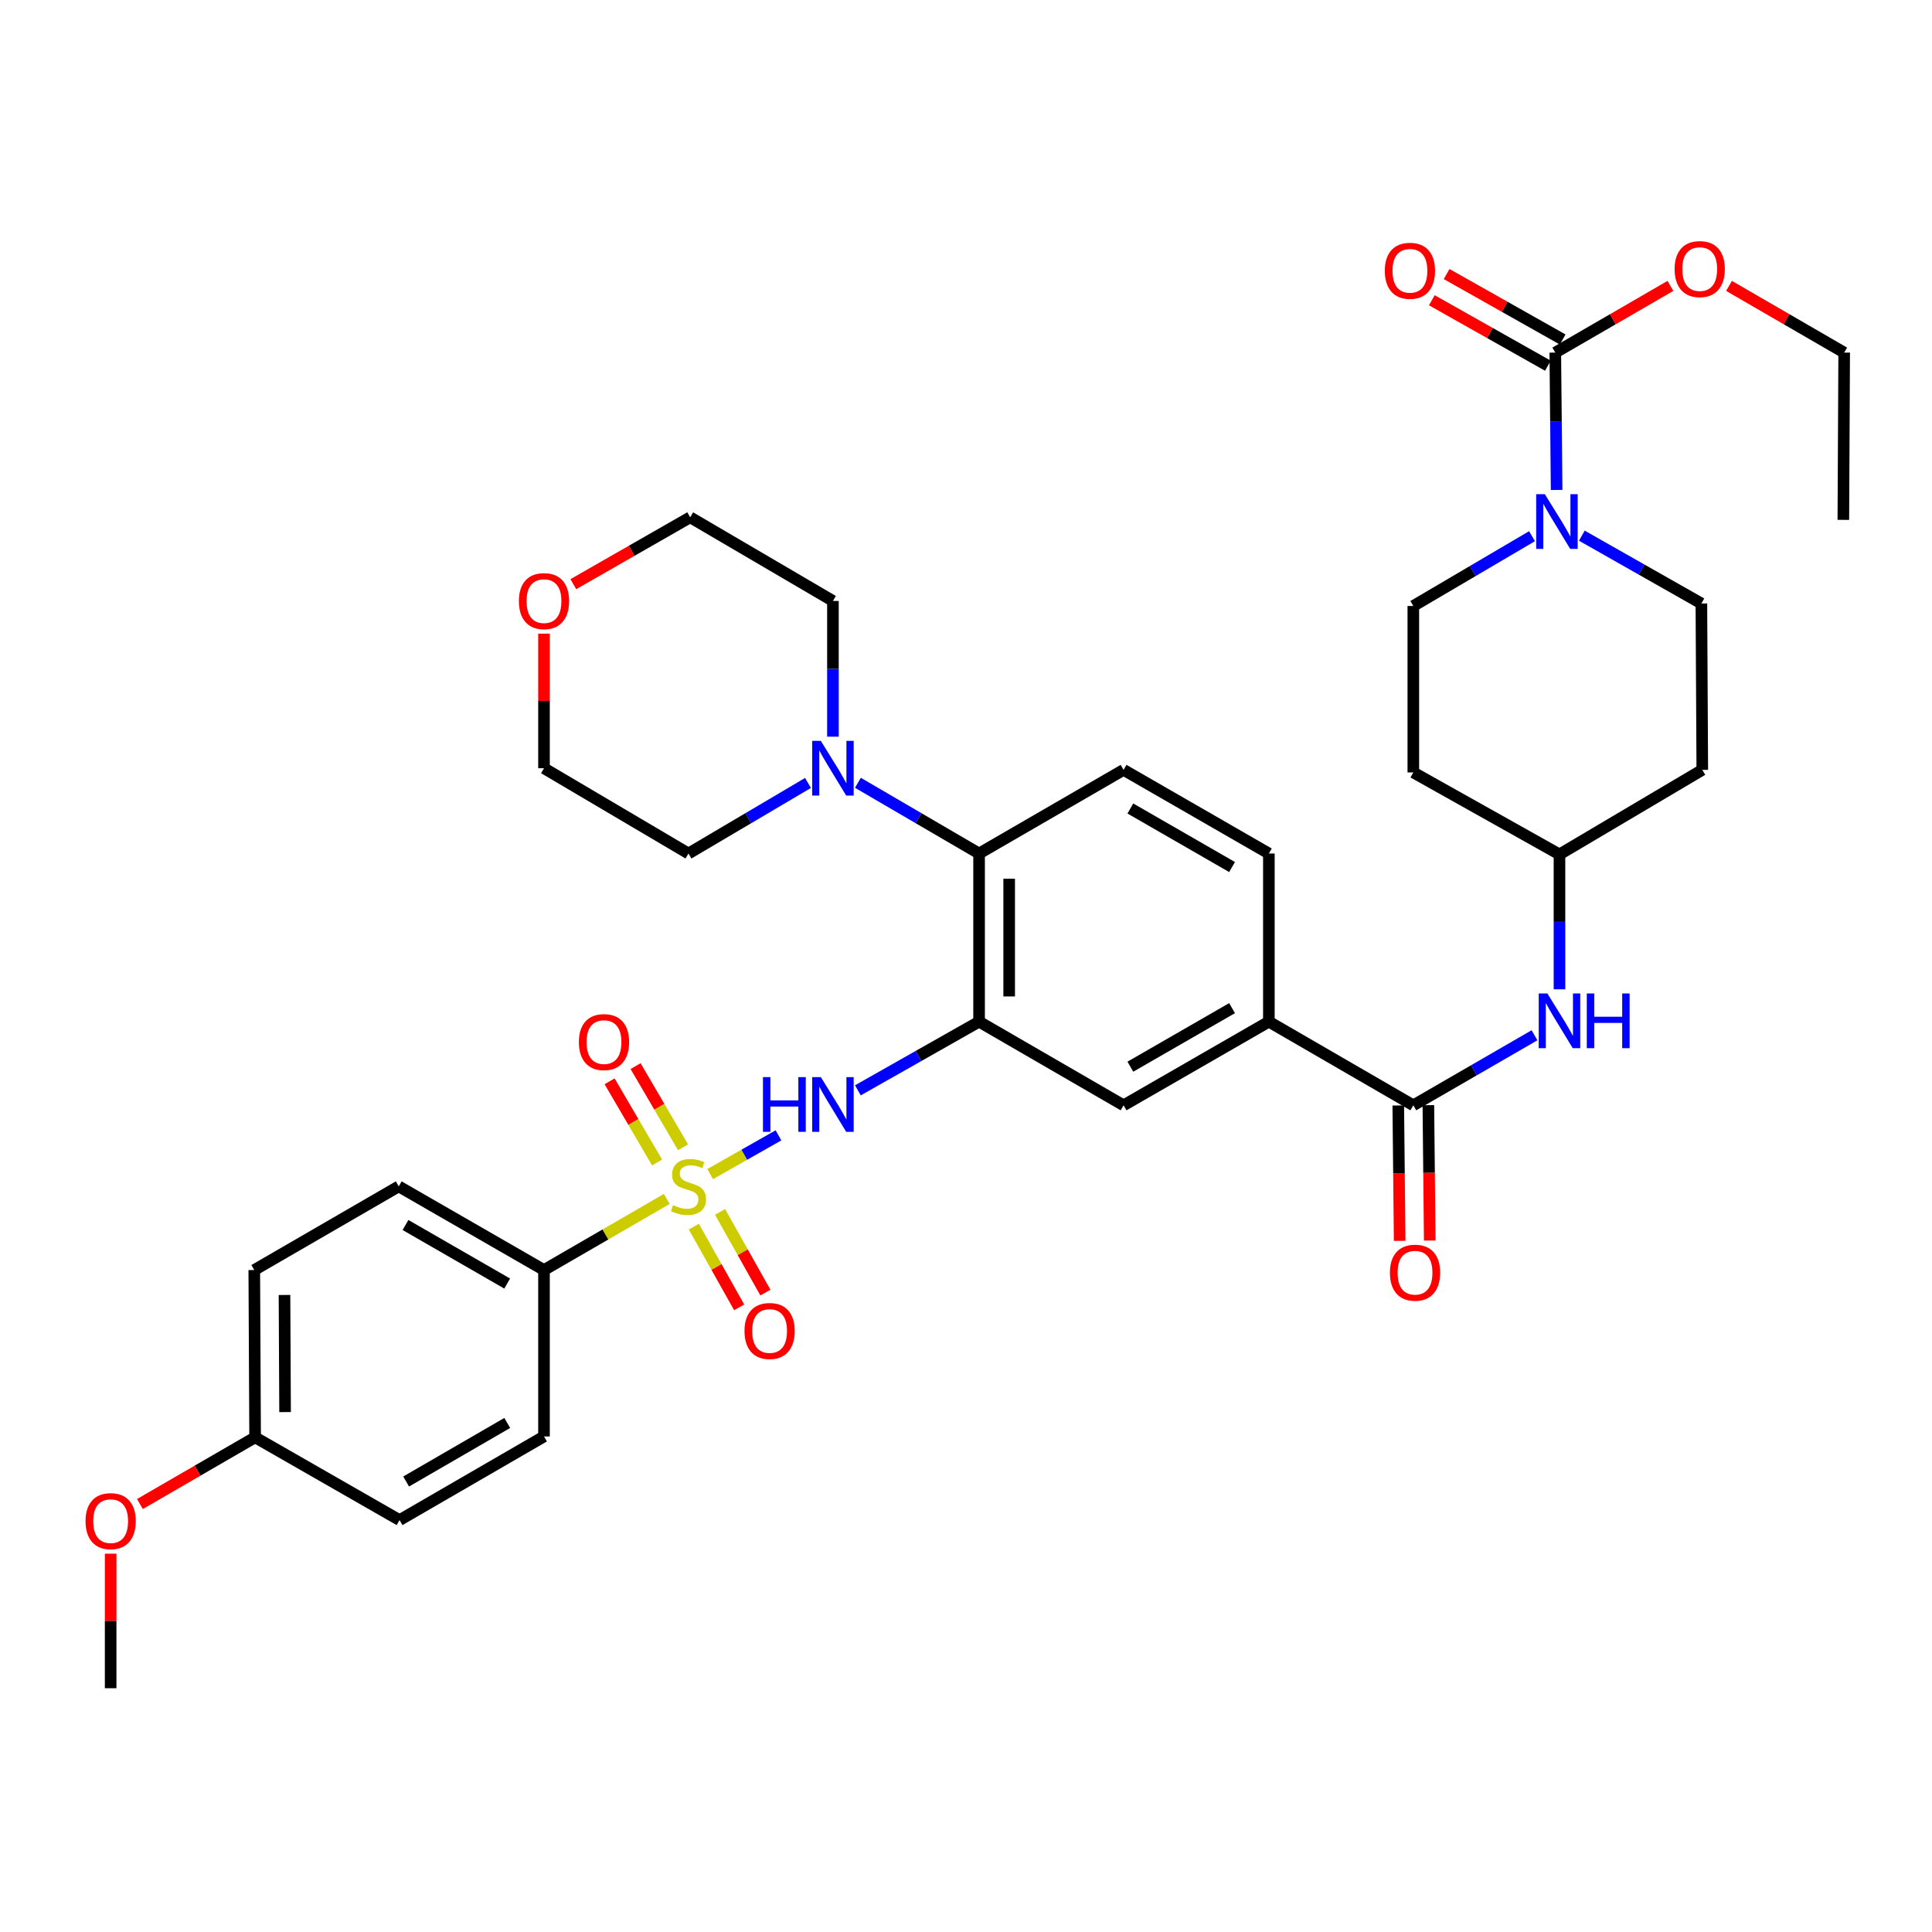 <?xml version='1.0' encoding='iso-8859-1'?>
<svg version='1.1' baseProfile='full'
              xmlns='http://www.w3.org/2000/svg'
                      xmlns:rdkit='http://www.rdkit.org/xml'
                      xmlns:xlink='http://www.w3.org/1999/xlink'
                  xml:space='preserve'
width='1000px' height='1000px' viewBox='0 0 1000 1000'>
<!-- END OF HEADER -->
<rect style='opacity:1.0;fill:#FFFFFF;stroke:none' width='1000' height='1000' x='0' y='0'> </rect>
<path class='bond-1' d='M 367.585,607.701 L 385.259,597.679' style='fill:none;fill-rule:evenodd;stroke:#CCCC00;stroke-width:6px;stroke-linecap:butt;stroke-linejoin:miter;stroke-opacity:1' />
<path class='bond-1' d='M 385.259,597.679 L 402.933,587.657' style='fill:none;fill-rule:evenodd;stroke:#0000FF;stroke-width:6px;stroke-linecap:butt;stroke-linejoin:miter;stroke-opacity:1' />
<path class='bond-8' d='M 345.116,620.576 L 313.344,638.971' style='fill:none;fill-rule:evenodd;stroke:#CCCC00;stroke-width:6px;stroke-linecap:butt;stroke-linejoin:miter;stroke-opacity:1' />
<path class='bond-8' d='M 313.344,638.971 L 281.572,657.366' style='fill:none;fill-rule:evenodd;stroke:#000000;stroke-width:6px;stroke-linecap:butt;stroke-linejoin:miter;stroke-opacity:1' />
<path class='bond-11' d='M 359.128,634.906 L 370.857,655.789' style='fill:none;fill-rule:evenodd;stroke:#CCCC00;stroke-width:6px;stroke-linecap:butt;stroke-linejoin:miter;stroke-opacity:1' />
<path class='bond-11' d='M 370.857,655.789 L 382.585,676.673' style='fill:none;fill-rule:evenodd;stroke:#FF0000;stroke-width:6px;stroke-linecap:butt;stroke-linejoin:miter;stroke-opacity:1' />
<path class='bond-11' d='M 372.707,627.279 L 384.436,648.163' style='fill:none;fill-rule:evenodd;stroke:#CCCC00;stroke-width:6px;stroke-linecap:butt;stroke-linejoin:miter;stroke-opacity:1' />
<path class='bond-11' d='M 384.436,648.163 L 396.165,669.047' style='fill:none;fill-rule:evenodd;stroke:#FF0000;stroke-width:6px;stroke-linecap:butt;stroke-linejoin:miter;stroke-opacity:1' />
<path class='bond-12' d='M 353.553,593.851 L 341.263,572.837' style='fill:none;fill-rule:evenodd;stroke:#CCCC00;stroke-width:6px;stroke-linecap:butt;stroke-linejoin:miter;stroke-opacity:1' />
<path class='bond-12' d='M 341.263,572.837 L 328.972,551.824' style='fill:none;fill-rule:evenodd;stroke:#FF0000;stroke-width:6px;stroke-linecap:butt;stroke-linejoin:miter;stroke-opacity:1' />
<path class='bond-12' d='M 340.109,601.715 L 327.819,580.701' style='fill:none;fill-rule:evenodd;stroke:#CCCC00;stroke-width:6px;stroke-linecap:butt;stroke-linejoin:miter;stroke-opacity:1' />
<path class='bond-12' d='M 327.819,580.701 L 315.528,559.687' style='fill:none;fill-rule:evenodd;stroke:#FF0000;stroke-width:6px;stroke-linecap:butt;stroke-linejoin:miter;stroke-opacity:1' />
<path class='bond-0' d='M 506.773,528.814 L 475.405,546.585' style='fill:none;fill-rule:evenodd;stroke:#000000;stroke-width:6px;stroke-linecap:butt;stroke-linejoin:miter;stroke-opacity:1' />
<path class='bond-0' d='M 475.405,546.585 L 444.037,564.355' style='fill:none;fill-rule:evenodd;stroke:#0000FF;stroke-width:6px;stroke-linecap:butt;stroke-linejoin:miter;stroke-opacity:1' />
<path class='bond-5' d='M 506.773,528.814 L 506.773,441.778' style='fill:none;fill-rule:evenodd;stroke:#000000;stroke-width:6px;stroke-linecap:butt;stroke-linejoin:miter;stroke-opacity:1' />
<path class='bond-5' d='M 522.348,515.759 L 522.348,454.833' style='fill:none;fill-rule:evenodd;stroke:#000000;stroke-width:6px;stroke-linecap:butt;stroke-linejoin:miter;stroke-opacity:1' />
<path class='bond-9' d='M 506.773,528.814 L 581.558,572.112' style='fill:none;fill-rule:evenodd;stroke:#000000;stroke-width:6px;stroke-linecap:butt;stroke-linejoin:miter;stroke-opacity:1' />
<path class='bond-2' d='M 792.972,277.529 L 762.253,295.594' style='fill:none;fill-rule:evenodd;stroke:#0000FF;stroke-width:6px;stroke-linecap:butt;stroke-linejoin:miter;stroke-opacity:1' />
<path class='bond-2' d='M 762.253,295.594 L 731.533,313.659' style='fill:none;fill-rule:evenodd;stroke:#000000;stroke-width:6px;stroke-linecap:butt;stroke-linejoin:miter;stroke-opacity:1' />
<path class='bond-3' d='M 805.708,253.6 L 805.359,218.051' style='fill:none;fill-rule:evenodd;stroke:#0000FF;stroke-width:6px;stroke-linecap:butt;stroke-linejoin:miter;stroke-opacity:1' />
<path class='bond-3' d='M 805.359,218.051 L 805.011,182.503' style='fill:none;fill-rule:evenodd;stroke:#000000;stroke-width:6px;stroke-linecap:butt;stroke-linejoin:miter;stroke-opacity:1' />
<path class='bond-40' d='M 818.757,277.259 L 849.696,294.814' style='fill:none;fill-rule:evenodd;stroke:#0000FF;stroke-width:6px;stroke-linecap:butt;stroke-linejoin:miter;stroke-opacity:1' />
<path class='bond-40' d='M 849.696,294.814 L 880.635,312.37' style='fill:none;fill-rule:evenodd;stroke:#000000;stroke-width:6px;stroke-linecap:butt;stroke-linejoin:miter;stroke-opacity:1' />
<path class='bond-16' d='M 808.836,175.719 L 778.799,158.782' style='fill:none;fill-rule:evenodd;stroke:#000000;stroke-width:6px;stroke-linecap:butt;stroke-linejoin:miter;stroke-opacity:1' />
<path class='bond-16' d='M 778.799,158.782 L 748.761,141.844' style='fill:none;fill-rule:evenodd;stroke:#FF0000;stroke-width:6px;stroke-linecap:butt;stroke-linejoin:miter;stroke-opacity:1' />
<path class='bond-16' d='M 801.186,189.286 L 771.149,172.348' style='fill:none;fill-rule:evenodd;stroke:#000000;stroke-width:6px;stroke-linecap:butt;stroke-linejoin:miter;stroke-opacity:1' />
<path class='bond-16' d='M 771.149,172.348 L 741.111,155.41' style='fill:none;fill-rule:evenodd;stroke:#FF0000;stroke-width:6px;stroke-linecap:butt;stroke-linejoin:miter;stroke-opacity:1' />
<path class='bond-25' d='M 805.011,182.503 L 834.81,165.241' style='fill:none;fill-rule:evenodd;stroke:#000000;stroke-width:6px;stroke-linecap:butt;stroke-linejoin:miter;stroke-opacity:1' />
<path class='bond-25' d='M 834.81,165.241 L 864.61,147.978' style='fill:none;fill-rule:evenodd;stroke:#FF0000;stroke-width:6px;stroke-linecap:butt;stroke-linejoin:miter;stroke-opacity:1' />
<path class='bond-4' d='M 731.533,572.112 L 656.766,528.814' style='fill:none;fill-rule:evenodd;stroke:#000000;stroke-width:6px;stroke-linecap:butt;stroke-linejoin:miter;stroke-opacity:1' />
<path class='bond-10' d='M 731.533,572.112 L 762.896,553.982' style='fill:none;fill-rule:evenodd;stroke:#000000;stroke-width:6px;stroke-linecap:butt;stroke-linejoin:miter;stroke-opacity:1' />
<path class='bond-10' d='M 762.896,553.982 L 794.259,535.853' style='fill:none;fill-rule:evenodd;stroke:#0000FF;stroke-width:6px;stroke-linecap:butt;stroke-linejoin:miter;stroke-opacity:1' />
<path class='bond-17' d='M 723.746,572.191 L 724.104,607.225' style='fill:none;fill-rule:evenodd;stroke:#000000;stroke-width:6px;stroke-linecap:butt;stroke-linejoin:miter;stroke-opacity:1' />
<path class='bond-17' d='M 724.104,607.225 L 724.461,642.259' style='fill:none;fill-rule:evenodd;stroke:#FF0000;stroke-width:6px;stroke-linecap:butt;stroke-linejoin:miter;stroke-opacity:1' />
<path class='bond-17' d='M 739.32,572.033 L 739.677,607.067' style='fill:none;fill-rule:evenodd;stroke:#000000;stroke-width:6px;stroke-linecap:butt;stroke-linejoin:miter;stroke-opacity:1' />
<path class='bond-17' d='M 739.677,607.067 L 740.035,642.101' style='fill:none;fill-rule:evenodd;stroke:#FF0000;stroke-width:6px;stroke-linecap:butt;stroke-linejoin:miter;stroke-opacity:1' />
<path class='bond-6' d='M 506.773,441.778 L 475.413,423.478' style='fill:none;fill-rule:evenodd;stroke:#000000;stroke-width:6px;stroke-linecap:butt;stroke-linejoin:miter;stroke-opacity:1' />
<path class='bond-6' d='M 475.413,423.478 L 444.053,405.177' style='fill:none;fill-rule:evenodd;stroke:#0000FF;stroke-width:6px;stroke-linecap:butt;stroke-linejoin:miter;stroke-opacity:1' />
<path class='bond-13' d='M 506.773,441.778 L 581.558,398.48' style='fill:none;fill-rule:evenodd;stroke:#000000;stroke-width:6px;stroke-linecap:butt;stroke-linejoin:miter;stroke-opacity:1' />
<path class='bond-29' d='M 418.213,405.255 L 387.285,423.517' style='fill:none;fill-rule:evenodd;stroke:#0000FF;stroke-width:6px;stroke-linecap:butt;stroke-linejoin:miter;stroke-opacity:1' />
<path class='bond-29' d='M 387.285,423.517 L 356.357,441.778' style='fill:none;fill-rule:evenodd;stroke:#000000;stroke-width:6px;stroke-linecap:butt;stroke-linejoin:miter;stroke-opacity:1' />
<path class='bond-30' d='M 431.124,381.308 L 431.124,346.181' style='fill:none;fill-rule:evenodd;stroke:#0000FF;stroke-width:6px;stroke-linecap:butt;stroke-linejoin:miter;stroke-opacity:1' />
<path class='bond-30' d='M 431.124,346.181 L 431.124,311.054' style='fill:none;fill-rule:evenodd;stroke:#000000;stroke-width:6px;stroke-linecap:butt;stroke-linejoin:miter;stroke-opacity:1' />
<path class='bond-7' d='M 656.766,528.814 L 581.558,572.112' style='fill:none;fill-rule:evenodd;stroke:#000000;stroke-width:6px;stroke-linecap:butt;stroke-linejoin:miter;stroke-opacity:1' />
<path class='bond-7' d='M 637.714,521.811 L 585.068,552.12' style='fill:none;fill-rule:evenodd;stroke:#000000;stroke-width:6px;stroke-linecap:butt;stroke-linejoin:miter;stroke-opacity:1' />
<path class='bond-18' d='M 656.766,528.814 L 656.766,441.778' style='fill:none;fill-rule:evenodd;stroke:#000000;stroke-width:6px;stroke-linecap:butt;stroke-linejoin:miter;stroke-opacity:1' />
<path class='bond-22' d='M 281.572,657.366 L 206.381,614.068' style='fill:none;fill-rule:evenodd;stroke:#000000;stroke-width:6px;stroke-linecap:butt;stroke-linejoin:miter;stroke-opacity:1' />
<path class='bond-22' d='M 262.521,664.368 L 209.888,634.06' style='fill:none;fill-rule:evenodd;stroke:#000000;stroke-width:6px;stroke-linecap:butt;stroke-linejoin:miter;stroke-opacity:1' />
<path class='bond-23' d='M 281.572,657.366 L 281.572,743.503' style='fill:none;fill-rule:evenodd;stroke:#000000;stroke-width:6px;stroke-linecap:butt;stroke-linejoin:miter;stroke-opacity:1' />
<path class='bond-19' d='M 807.183,512.068 L 807.183,477.152' style='fill:none;fill-rule:evenodd;stroke:#0000FF;stroke-width:6px;stroke-linecap:butt;stroke-linejoin:miter;stroke-opacity:1' />
<path class='bond-19' d='M 807.183,477.152 L 807.183,442.236' style='fill:none;fill-rule:evenodd;stroke:#000000;stroke-width:6px;stroke-linecap:butt;stroke-linejoin:miter;stroke-opacity:1' />
<path class='bond-38' d='M 581.558,398.48 L 656.766,441.778' style='fill:none;fill-rule:evenodd;stroke:#000000;stroke-width:6px;stroke-linecap:butt;stroke-linejoin:miter;stroke-opacity:1' />
<path class='bond-38' d='M 585.068,418.473 L 637.714,448.781' style='fill:none;fill-rule:evenodd;stroke:#000000;stroke-width:6px;stroke-linecap:butt;stroke-linejoin:miter;stroke-opacity:1' />
<path class='bond-14' d='M 731.533,313.659 L 731.533,399.813' style='fill:none;fill-rule:evenodd;stroke:#000000;stroke-width:6px;stroke-linecap:butt;stroke-linejoin:miter;stroke-opacity:1' />
<path class='bond-15' d='M 880.635,312.37 L 881.102,398.48' style='fill:none;fill-rule:evenodd;stroke:#000000;stroke-width:6px;stroke-linecap:butt;stroke-linejoin:miter;stroke-opacity:1' />
<path class='bond-20' d='M 807.183,442.236 L 881.102,398.48' style='fill:none;fill-rule:evenodd;stroke:#000000;stroke-width:6px;stroke-linecap:butt;stroke-linejoin:miter;stroke-opacity:1' />
<path class='bond-21' d='M 807.183,442.236 L 731.533,399.813' style='fill:none;fill-rule:evenodd;stroke:#000000;stroke-width:6px;stroke-linecap:butt;stroke-linejoin:miter;stroke-opacity:1' />
<path class='bond-28' d='M 206.381,614.068 L 131.614,657.366' style='fill:none;fill-rule:evenodd;stroke:#000000;stroke-width:6px;stroke-linecap:butt;stroke-linejoin:miter;stroke-opacity:1' />
<path class='bond-27' d='M 281.572,743.503 L 206.805,786.8' style='fill:none;fill-rule:evenodd;stroke:#000000;stroke-width:6px;stroke-linecap:butt;stroke-linejoin:miter;stroke-opacity:1' />
<path class='bond-27' d='M 262.552,736.52 L 210.215,766.828' style='fill:none;fill-rule:evenodd;stroke:#000000;stroke-width:6px;stroke-linecap:butt;stroke-linejoin:miter;stroke-opacity:1' />
<path class='bond-24' d='M 296.752,302.369 L 326.995,285.063' style='fill:none;fill-rule:evenodd;stroke:#FF0000;stroke-width:6px;stroke-linecap:butt;stroke-linejoin:miter;stroke-opacity:1' />
<path class='bond-24' d='M 326.995,285.063 L 357.239,267.757' style='fill:none;fill-rule:evenodd;stroke:#000000;stroke-width:6px;stroke-linecap:butt;stroke-linejoin:miter;stroke-opacity:1' />
<path class='bond-39' d='M 281.572,327.979 L 281.572,362.806' style='fill:none;fill-rule:evenodd;stroke:#FF0000;stroke-width:6px;stroke-linecap:butt;stroke-linejoin:miter;stroke-opacity:1' />
<path class='bond-39' d='M 281.572,362.806 L 281.572,397.632' style='fill:none;fill-rule:evenodd;stroke:#000000;stroke-width:6px;stroke-linecap:butt;stroke-linejoin:miter;stroke-opacity:1' />
<path class='bond-34' d='M 894.93,147.976 L 924.738,165.24' style='fill:none;fill-rule:evenodd;stroke:#FF0000;stroke-width:6px;stroke-linecap:butt;stroke-linejoin:miter;stroke-opacity:1' />
<path class='bond-34' d='M 924.738,165.24 L 954.545,182.503' style='fill:none;fill-rule:evenodd;stroke:#000000;stroke-width:6px;stroke-linecap:butt;stroke-linejoin:miter;stroke-opacity:1' />
<path class='bond-26' d='M 132.047,743.961 L 206.805,786.8' style='fill:none;fill-rule:evenodd;stroke:#000000;stroke-width:6px;stroke-linecap:butt;stroke-linejoin:miter;stroke-opacity:1' />
<path class='bond-31' d='M 132.047,743.961 L 102.239,761.221' style='fill:none;fill-rule:evenodd;stroke:#000000;stroke-width:6px;stroke-linecap:butt;stroke-linejoin:miter;stroke-opacity:1' />
<path class='bond-31' d='M 102.239,761.221 L 72.431,778.481' style='fill:none;fill-rule:evenodd;stroke:#FF0000;stroke-width:6px;stroke-linecap:butt;stroke-linejoin:miter;stroke-opacity:1' />
<path class='bond-37' d='M 132.047,743.961 L 131.614,657.366' style='fill:none;fill-rule:evenodd;stroke:#000000;stroke-width:6px;stroke-linecap:butt;stroke-linejoin:miter;stroke-opacity:1' />
<path class='bond-37' d='M 147.556,730.894 L 147.253,670.278' style='fill:none;fill-rule:evenodd;stroke:#000000;stroke-width:6px;stroke-linecap:butt;stroke-linejoin:miter;stroke-opacity:1' />
<path class='bond-32' d='M 356.357,441.778 L 281.572,397.632' style='fill:none;fill-rule:evenodd;stroke:#000000;stroke-width:6px;stroke-linecap:butt;stroke-linejoin:miter;stroke-opacity:1' />
<path class='bond-33' d='M 431.124,311.054 L 357.239,267.757' style='fill:none;fill-rule:evenodd;stroke:#000000;stroke-width:6px;stroke-linecap:butt;stroke-linejoin:miter;stroke-opacity:1' />
<path class='bond-35' d='M 57.271,804.183 L 57.271,839.001' style='fill:none;fill-rule:evenodd;stroke:#FF0000;stroke-width:6px;stroke-linecap:butt;stroke-linejoin:miter;stroke-opacity:1' />
<path class='bond-35' d='M 57.271,839.001 L 57.271,873.82' style='fill:none;fill-rule:evenodd;stroke:#000000;stroke-width:6px;stroke-linecap:butt;stroke-linejoin:miter;stroke-opacity:1' />
<path class='bond-36' d='M 954.545,182.503 L 954.113,269.081' style='fill:none;fill-rule:evenodd;stroke:#000000;stroke-width:6px;stroke-linecap:butt;stroke-linejoin:miter;stroke-opacity:1' />
<path  class='atom-0' d='M 348.357 623.788
Q 348.677 623.908, 349.997 624.468
Q 351.317 625.028, 352.757 625.388
Q 354.237 625.708, 355.677 625.708
Q 358.357 625.708, 359.917 624.428
Q 361.477 623.108, 361.477 620.828
Q 361.477 619.268, 360.677 618.308
Q 359.917 617.348, 358.717 616.828
Q 357.517 616.308, 355.517 615.708
Q 352.997 614.948, 351.477 614.228
Q 349.997 613.508, 348.917 611.988
Q 347.877 610.468, 347.877 607.908
Q 347.877 604.348, 350.277 602.148
Q 352.717 599.948, 357.517 599.948
Q 360.797 599.948, 364.517 601.508
L 363.597 604.588
Q 360.197 603.188, 357.637 603.188
Q 354.877 603.188, 353.357 604.348
Q 351.837 605.468, 351.877 607.428
Q 351.877 608.948, 352.637 609.868
Q 353.437 610.788, 354.557 611.308
Q 355.717 611.828, 357.637 612.428
Q 360.197 613.228, 361.717 614.028
Q 363.237 614.828, 364.317 616.468
Q 365.437 618.068, 365.437 620.828
Q 365.437 624.748, 362.797 626.868
Q 360.197 628.948, 355.837 628.948
Q 353.317 628.948, 351.397 628.388
Q 349.517 627.868, 347.277 626.948
L 348.357 623.788
' fill='#CCCC00'/>
<path  class='atom-2' d='M 394.904 557.511
L 398.744 557.511
L 398.744 569.551
L 413.224 569.551
L 413.224 557.511
L 417.064 557.511
L 417.064 585.831
L 413.224 585.831
L 413.224 572.751
L 398.744 572.751
L 398.744 585.831
L 394.904 585.831
L 394.904 557.511
' fill='#0000FF'/>
<path  class='atom-2' d='M 424.864 557.511
L 434.144 572.511
Q 435.064 573.991, 436.544 576.671
Q 438.024 579.351, 438.104 579.511
L 438.104 557.511
L 441.864 557.511
L 441.864 585.831
L 437.984 585.831
L 428.024 569.431
Q 426.864 567.511, 425.624 565.311
Q 424.424 563.111, 424.064 562.431
L 424.064 585.831
L 420.384 585.831
L 420.384 557.511
L 424.864 557.511
' fill='#0000FF'/>
<path  class='atom-3' d='M 799.608 255.786
L 808.888 270.786
Q 809.808 272.266, 811.288 274.946
Q 812.768 277.626, 812.848 277.786
L 812.848 255.786
L 816.608 255.786
L 816.608 284.106
L 812.728 284.106
L 802.768 267.706
Q 801.608 265.786, 800.368 263.586
Q 799.168 261.386, 798.808 260.706
L 798.808 284.106
L 795.128 284.106
L 795.128 255.786
L 799.608 255.786
' fill='#0000FF'/>
<path  class='atom-7' d='M 424.864 383.472
L 434.144 398.472
Q 435.064 399.952, 436.544 402.632
Q 438.024 405.312, 438.104 405.472
L 438.104 383.472
L 441.864 383.472
L 441.864 411.792
L 437.984 411.792
L 428.024 395.392
Q 426.864 393.472, 425.624 391.272
Q 424.424 389.072, 424.064 388.392
L 424.064 411.792
L 420.384 411.792
L 420.384 383.472
L 424.864 383.472
' fill='#0000FF'/>
<path  class='atom-11' d='M 800.923 514.222
L 810.203 529.222
Q 811.123 530.702, 812.603 533.382
Q 814.083 536.062, 814.163 536.222
L 814.163 514.222
L 817.923 514.222
L 817.923 542.542
L 814.043 542.542
L 804.083 526.142
Q 802.923 524.222, 801.683 522.022
Q 800.483 519.822, 800.123 519.142
L 800.123 542.542
L 796.443 542.542
L 796.443 514.222
L 800.923 514.222
' fill='#0000FF'/>
<path  class='atom-11' d='M 821.323 514.222
L 825.163 514.222
L 825.163 526.262
L 839.643 526.262
L 839.643 514.222
L 843.483 514.222
L 843.483 542.542
L 839.643 542.542
L 839.643 529.462
L 825.163 529.462
L 825.163 542.542
L 821.323 542.542
L 821.323 514.222
' fill='#0000FF'/>
<path  class='atom-12' d='M 385.348 688.916
Q 385.348 682.116, 388.708 678.316
Q 392.068 674.516, 398.348 674.516
Q 404.628 674.516, 407.988 678.316
Q 411.348 682.116, 411.348 688.916
Q 411.348 695.796, 407.948 699.716
Q 404.548 703.596, 398.348 703.596
Q 392.108 703.596, 388.708 699.716
Q 385.348 695.836, 385.348 688.916
M 398.348 700.396
Q 402.668 700.396, 404.988 697.516
Q 407.348 694.596, 407.348 688.916
Q 407.348 683.356, 404.988 680.556
Q 402.668 677.716, 398.348 677.716
Q 394.028 677.716, 391.668 680.516
Q 389.348 683.316, 389.348 688.916
Q 389.348 694.636, 391.668 697.516
Q 394.028 700.396, 398.348 700.396
' fill='#FF0000'/>
<path  class='atom-13' d='M 299.626 539.381
Q 299.626 532.581, 302.986 528.781
Q 306.346 524.981, 312.626 524.981
Q 318.906 524.981, 322.266 528.781
Q 325.626 532.581, 325.626 539.381
Q 325.626 546.261, 322.226 550.181
Q 318.826 554.061, 312.626 554.061
Q 306.386 554.061, 302.986 550.181
Q 299.626 546.301, 299.626 539.381
M 312.626 550.861
Q 316.946 550.861, 319.266 547.981
Q 321.626 545.061, 321.626 539.381
Q 321.626 533.821, 319.266 531.021
Q 316.946 528.181, 312.626 528.181
Q 308.306 528.181, 305.946 530.981
Q 303.626 533.781, 303.626 539.381
Q 303.626 545.101, 305.946 547.981
Q 308.306 550.861, 312.626 550.861
' fill='#FF0000'/>
<path  class='atom-17' d='M 716.777 140.159
Q 716.777 133.359, 720.137 129.559
Q 723.497 125.759, 729.777 125.759
Q 736.057 125.759, 739.417 129.559
Q 742.777 133.359, 742.777 140.159
Q 742.777 147.039, 739.377 150.959
Q 735.977 154.839, 729.777 154.839
Q 723.537 154.839, 720.137 150.959
Q 716.777 147.079, 716.777 140.159
M 729.777 151.639
Q 734.097 151.639, 736.417 148.759
Q 738.777 145.839, 738.777 140.159
Q 738.777 134.599, 736.417 131.799
Q 734.097 128.959, 729.777 128.959
Q 725.457 128.959, 723.097 131.759
Q 720.777 134.559, 720.777 140.159
Q 720.777 145.879, 723.097 148.759
Q 725.457 151.639, 729.777 151.639
' fill='#FF0000'/>
<path  class='atom-18' d='M 719.416 658.744
Q 719.416 651.944, 722.776 648.144
Q 726.136 644.344, 732.416 644.344
Q 738.696 644.344, 742.056 648.144
Q 745.416 651.944, 745.416 658.744
Q 745.416 665.624, 742.016 669.544
Q 738.616 673.424, 732.416 673.424
Q 726.176 673.424, 722.776 669.544
Q 719.416 665.664, 719.416 658.744
M 732.416 670.224
Q 736.736 670.224, 739.056 667.344
Q 741.416 664.424, 741.416 658.744
Q 741.416 653.184, 739.056 650.384
Q 736.736 647.544, 732.416 647.544
Q 728.096 647.544, 725.736 650.344
Q 723.416 653.144, 723.416 658.744
Q 723.416 664.464, 725.736 667.344
Q 728.096 670.224, 732.416 670.224
' fill='#FF0000'/>
<path  class='atom-25' d='M 268.572 311.134
Q 268.572 304.334, 271.932 300.534
Q 275.292 296.734, 281.572 296.734
Q 287.852 296.734, 291.212 300.534
Q 294.572 304.334, 294.572 311.134
Q 294.572 318.014, 291.172 321.934
Q 287.772 325.814, 281.572 325.814
Q 275.332 325.814, 271.932 321.934
Q 268.572 318.054, 268.572 311.134
M 281.572 322.614
Q 285.892 322.614, 288.212 319.734
Q 290.572 316.814, 290.572 311.134
Q 290.572 305.574, 288.212 302.774
Q 285.892 299.934, 281.572 299.934
Q 277.252 299.934, 274.892 302.734
Q 272.572 305.534, 272.572 311.134
Q 272.572 316.854, 274.892 319.734
Q 277.252 322.614, 281.572 322.614
' fill='#FF0000'/>
<path  class='atom-26' d='M 866.77 139.276
Q 866.77 132.476, 870.13 128.676
Q 873.49 124.876, 879.77 124.876
Q 886.05 124.876, 889.41 128.676
Q 892.77 132.476, 892.77 139.276
Q 892.77 146.156, 889.37 150.076
Q 885.97 153.956, 879.77 153.956
Q 873.53 153.956, 870.13 150.076
Q 866.77 146.196, 866.77 139.276
M 879.77 150.756
Q 884.09 150.756, 886.41 147.876
Q 888.77 144.956, 888.77 139.276
Q 888.77 133.716, 886.41 130.916
Q 884.09 128.076, 879.77 128.076
Q 875.45 128.076, 873.09 130.876
Q 870.77 133.676, 870.77 139.276
Q 870.77 144.996, 873.09 147.876
Q 875.45 150.756, 879.77 150.756
' fill='#FF0000'/>
<path  class='atom-32' d='M 44.271 787.339
Q 44.271 780.539, 47.631 776.739
Q 50.991 772.939, 57.271 772.939
Q 63.551 772.939, 66.911 776.739
Q 70.271 780.539, 70.271 787.339
Q 70.271 794.219, 66.871 798.139
Q 63.471 802.019, 57.271 802.019
Q 51.031 802.019, 47.631 798.139
Q 44.271 794.259, 44.271 787.339
M 57.271 798.819
Q 61.591 798.819, 63.911 795.939
Q 66.271 793.019, 66.271 787.339
Q 66.271 781.779, 63.911 778.979
Q 61.591 776.139, 57.271 776.139
Q 52.951 776.139, 50.591 778.939
Q 48.271 781.739, 48.271 787.339
Q 48.271 793.059, 50.591 795.939
Q 52.951 798.819, 57.271 798.819
' fill='#FF0000'/>
</svg>
